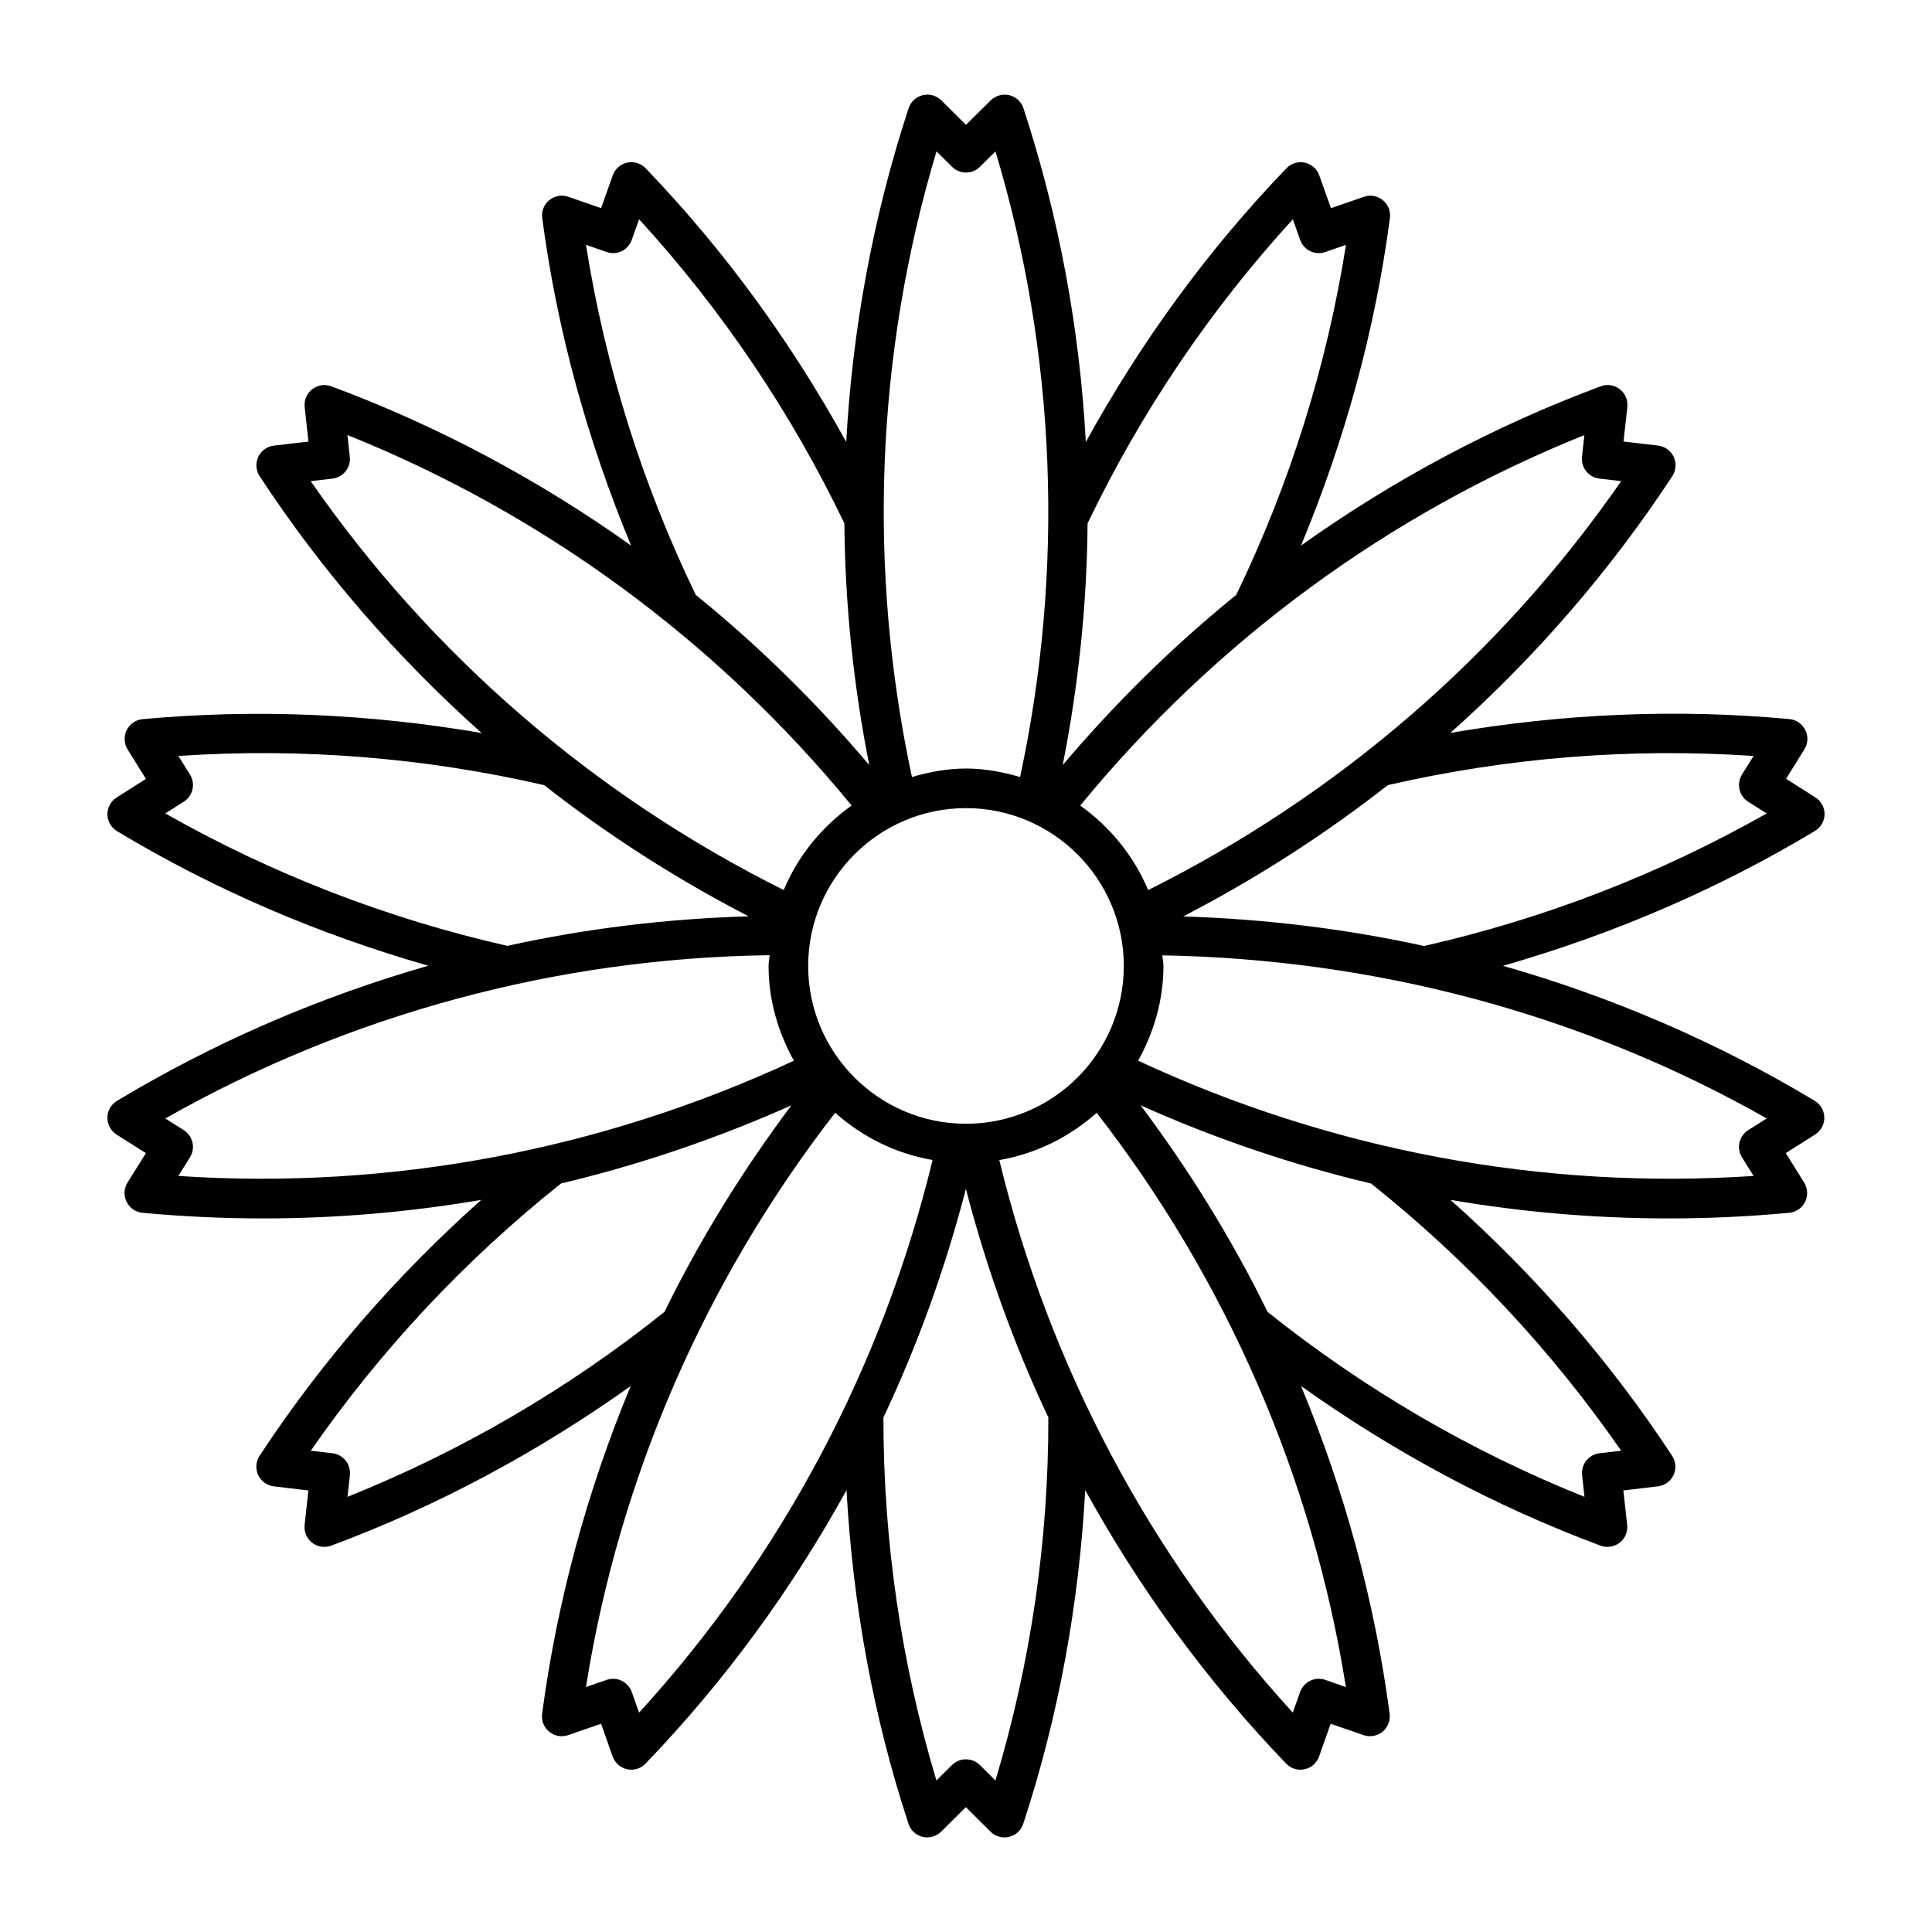 <?xml version="1.0" encoding="UTF-8"?>
<!-- Uploaded to: SVG Repo, www.svgrepo.com, Generator: SVG Repo Mixer Tools -->
<svg fill="#000000" width="800px" height="800px" version="1.1" viewBox="144 144 512 512" xmlns="http://www.w3.org/2000/svg">
 <path d="m627.53 359.81c0.02-1.816-0.902-3.516-2.434-4.492l-7.766-4.922 4.859-7.82c0.965-1.543 1.059-3.484 0.23-5.113-0.809-1.625-2.402-2.731-4.207-2.898-30.062-2.801-60.184-1.418-89.848 3.664 22.379-19.941 42.215-42.75 58.82-68.055 0.996-1.523 1.125-3.453 0.367-5.102-0.777-1.648-2.352-2.781-4.156-2.992l-9.141-1.07 1.008-9.152c0.199-1.805-0.566-3.59-2.004-4.711-1.438-1.125-3.336-1.418-5.039-0.777-28.371 10.547-55.02 24.824-79.434 42.203 11.547-27.773 19.598-56.836 23.555-86.77 0.242-1.805-0.473-3.609-1.879-4.754-1.418-1.156-3.328-1.512-5.027-0.891l-8.711 3.012-3.102-8.68c-0.598-1.723-2.047-3-3.832-3.379-1.762-0.398-3.633 0.18-4.879 1.492-20.941 21.77-38.645 46.172-53.152 72.527-1.637-29.934-7.094-59.68-16.531-88.43-0.566-1.73-1.973-3.043-3.746-3.473-1.754-0.418-3.641 0.094-4.934 1.375l-6.551 6.481-6.539-6.488c-1.289-1.281-3.16-1.793-4.922-1.375-1.773 0.43-3.191 1.742-3.746 3.473-9.438 28.758-14.883 58.496-16.531 88.43-14.527-26.355-32.223-50.758-53.152-72.527-1.27-1.312-3.117-1.891-4.891-1.492-1.773 0.387-3.234 1.668-3.84 3.379l-3.074 8.68-8.703-3.012c-1.742-0.621-3.633-0.25-5.027 0.891-1.406 1.145-2.121 2.949-1.879 4.754 3.969 29.945 12.02 59 23.555 86.781-24.426-17.383-51.074-31.656-79.445-42.203-1.738-0.633-3.656-0.34-5.074 0.785-1.438 1.113-2.184 2.894-1.984 4.711l0.996 9.152-9.152 1.07c-1.805 0.211-3.379 1.344-4.156 2.992-0.754 1.648-0.629 3.578 0.367 5.102 16.605 25.305 36.465 48.113 58.832 68.066-29.641-5.07-59.754-6.445-89.855-3.664-1.805 0.168-3.402 1.27-4.199 2.898-0.809 1.625-0.715 3.559 0.23 5.113l4.871 7.82-7.766 4.922c-1.547 0.973-2.469 2.676-2.449 4.492 0.02 1.816 0.988 3.496 2.539 4.43 25.863 15.566 53.57 27.383 82.5 35.664-28.812 8.262-56.586 20.227-82.5 35.812-1.555 0.945-2.519 2.625-2.539 4.43-0.02 1.828 0.902 3.527 2.434 4.504l7.766 4.922-4.867 7.809c-0.965 1.543-1.059 3.484-0.23 5.113 0.809 1.617 2.402 2.731 4.199 2.887 10.645 0.988 21.266 1.492 31.875 1.492 19.449 0 38.793-1.648 57.887-4.914-22.41 19.984-42.203 42.645-58.746 67.836-0.996 1.523-1.125 3.441-0.367 5.102 0.777 1.637 2.352 2.769 4.156 2.981l9.152 1.082-0.996 9.141c-0.211 1.805 0.555 3.59 1.984 4.711 0.934 0.723 2.066 1.102 3.234 1.102 0.621 0 1.227-0.105 1.828-0.324 28.297-10.527 54.84-24.844 79.359-42.289-11.504 27.699-19.48 56.867-23.469 86.855-0.23 1.805 0.484 3.602 1.891 4.754 1.406 1.145 3.285 1.492 5.027 0.891l8.703-3.012 3.074 8.68c0.621 1.711 2.059 2.992 3.84 3.379 0.367 0.062 0.734 0.117 1.102 0.117 1.406 0 2.781-0.566 3.769-1.605 20.98-21.812 38.805-46.223 53.266-72.484 1.648 30.027 7 59.703 16.414 88.398 0.566 1.742 1.973 3.055 3.746 3.484 1.754 0.43 3.633-0.117 4.922-1.375l6.539-6.496 6.539 6.496c1.008 0.988 2.34 1.523 3.715 1.523 0.41 0 0.82-0.043 1.227-0.148 1.773-0.43 3.191-1.742 3.746-3.484 9.414-28.688 14.77-58.359 16.414-88.398 14.465 26.262 32.285 50.676 53.258 72.484 1.008 1.051 2.383 1.605 3.789 1.605 0.355 0 0.734-0.051 1.09-0.117 1.785-0.387 3.234-1.668 3.84-3.379l3.055-8.68 8.711 3.012c1.723 0.586 3.633 0.25 5.039-0.891 1.406-1.145 2.121-2.949 1.891-4.754-3.977-30.008-11.977-59.168-23.469-86.855 24.52 17.445 51.043 31.75 79.359 42.289 0.598 0.219 1.219 0.324 1.828 0.324 1.156 0 2.297-0.379 3.223-1.102 1.449-1.102 2.203-2.887 2.004-4.711l-1.008-9.141 9.141-1.082c1.805-0.219 3.379-1.344 4.156-2.981 0.754-1.66 0.629-3.59-0.367-5.102-16.52-25.191-36.328-47.852-58.734-67.836 19.082 3.266 38.438 4.914 57.875 4.914 10.621 0 21.254-0.504 31.875-1.492 1.805-0.168 3.422-1.27 4.207-2.887 0.809-1.625 0.715-3.57-0.23-5.113l-4.879-7.82 7.777-4.922c1.531-0.988 2.457-2.676 2.434-4.492-0.02-1.828-0.996-3.504-2.539-4.449-25.988-15.617-53.762-27.531-82.605-35.77 28.949-8.312 56.699-20.121 82.605-35.707 1.621-0.938 2.59-2.617 2.609-4.434zm-59.66-88.973 5.762 0.672c-31.98 46.121-75.121 83.316-125.36 108.37-3.789-9.059-10.109-16.762-18-22.398 35.633-43.441 81.512-77.262 133.61-98.18l-0.641 5.762c-0.312 2.856 1.766 5.438 4.621 5.773zm-167.88 170.97c-23.051 0-41.816-18.758-41.816-41.816 0-23.07 18.766-41.828 41.816-41.828 23.07 0 41.828 18.766 41.828 41.828 0 23.059-18.758 41.816-41.828 41.816zm86.625-239.69 1.941 5.457c0.957 2.719 3.945 4.168 6.676 3.211l5.469-1.898c-5.102 32.211-14.883 63.363-29.086 92.766-16.668 13.508-32.035 28.613-45.984 45.102 4.188-21.191 6.422-42.613 6.59-64.059 14.129-29.43 32.395-56.512 54.395-80.578zm-94.434-17.992 4.125 4.082c2.035 2.027 5.352 2.027 7.391 0l4.113-4.082c16.164 53.812 18.316 110.82 6.527 165.79-4.586-1.324-9.332-2.246-14.336-2.246-5.008 0-9.75 0.922-14.328 2.246-11.789-54.965-9.637-111.97 6.508-165.79zm-92.891 24.762 5.469 1.898c2.738 0.957 5.699-0.484 6.664-3.211l1.941-5.469c22.012 24.066 40.254 51.148 54.41 80.59 0.168 21.445 2.402 42.867 6.59 64.059-13.949-16.488-29.316-31.594-45.973-45.09-14.207-29.402-23.98-60.566-29.102-92.777zm-72.949 62.621 5.75-0.672c2.867-0.336 4.934-2.918 4.609-5.785l-0.629-5.762c52.102 20.918 98 54.738 133.61 98.18-7.894 5.648-14.211 13.34-17.988 22.398-50.215-25.043-93.363-62.242-125.35-108.36zm-38.539 88.059 4.891-3.098c2.434-1.543 3.18-4.766 1.648-7.211l-3.066-4.922c32.578-2.195 65.105 0.418 96.93 7.727 16.855 13.234 35.004 24.844 54.18 34.773-21.613 0.629-43.004 3.211-63.953 7.828-31.82-7.238-62.281-19.016-90.629-35.098zm3.473 96.07 3.066-4.922c1.531-2.445 0.789-5.668-1.648-7.223l-4.891-3.082c48.859-27.711 103.94-42.52 160.15-43.273-0.051 0.977-0.273 1.879-0.273 2.856 0 9.141 2.57 17.621 6.707 25.105-50.988 23.719-107.06 34.297-163.11 30.539zm44.82 85.039 0.629-5.762c0.316-2.856-1.754-5.449-4.609-5.785l-5.75-0.672c18.559-26.754 40.852-50.527 66.312-70.828 20.887-4.945 41.312-11.914 61.055-20.707-12.93 17.246-24.227 35.551-33.66 54.758-25.516 20.387-53.707 36.863-83.977 48.996zm77.27 57.184-1.941-5.469c-0.957-2.707-3.926-4.144-6.664-3.203l-5.469 1.891c8.797-55.473 31.582-107.79 66.043-152.19 7.16 6.371 15.977 10.844 25.809 12.523-13.227 54.609-39.906 104.99-77.777 146.45zm94.434 17.988-4.113-4.094c-2.047-2.016-5.352-2.016-7.398 0l-4.125 4.094c-9.371-31.234-14.074-63.555-14.043-96.207 9.152-19.398 16.438-39.664 21.852-60.574 5.426 20.906 12.699 41.176 21.852 60.574 0.051 32.664-4.641 64.984-14.023 96.207zm87.422-26.668c-2.731-0.934-5.699 0.492-6.676 3.223l-1.941 5.457c-37.859-41.449-64.539-91.84-77.777-146.43 9.844-1.699 18.652-6.152 25.809-12.523 34.457 44.398 57.234 96.711 66.043 152.19zm78.414-60.719-5.762 0.672c-2.856 0.336-4.922 2.918-4.598 5.785l0.629 5.762c-30.27-12.133-58.465-28.621-83.969-48.996-9.426-19.207-20.719-37.512-33.66-54.758 19.742 8.816 40.168 15.785 61.055 20.707 25.488 20.309 47.758 44.094 66.305 70.828zm32.016-77.746 3.066 4.922c-56.113 3.758-112.14-6.812-163.1-30.543 4.144-7.484 6.707-15.965 6.707-25.105 0-0.965-0.219-1.867-0.285-2.812 56.48 1.008 111.29 15.512 160.16 43.223l-4.891 3.098c-2.449 1.551-3.195 4.773-1.66 7.219zm-84.254-56.016c-20.887-4.578-42.246-7.168-63.848-7.828 19.188-9.941 37.344-21.559 54.234-34.805 31.824-7.305 64.371-9.918 96.93-7.727l-3.066 4.922c-1.531 2.445-0.789 5.668 1.637 7.211l4.902 3.098c-28.391 16.109-58.902 27.887-90.789 35.129z"/>
</svg>